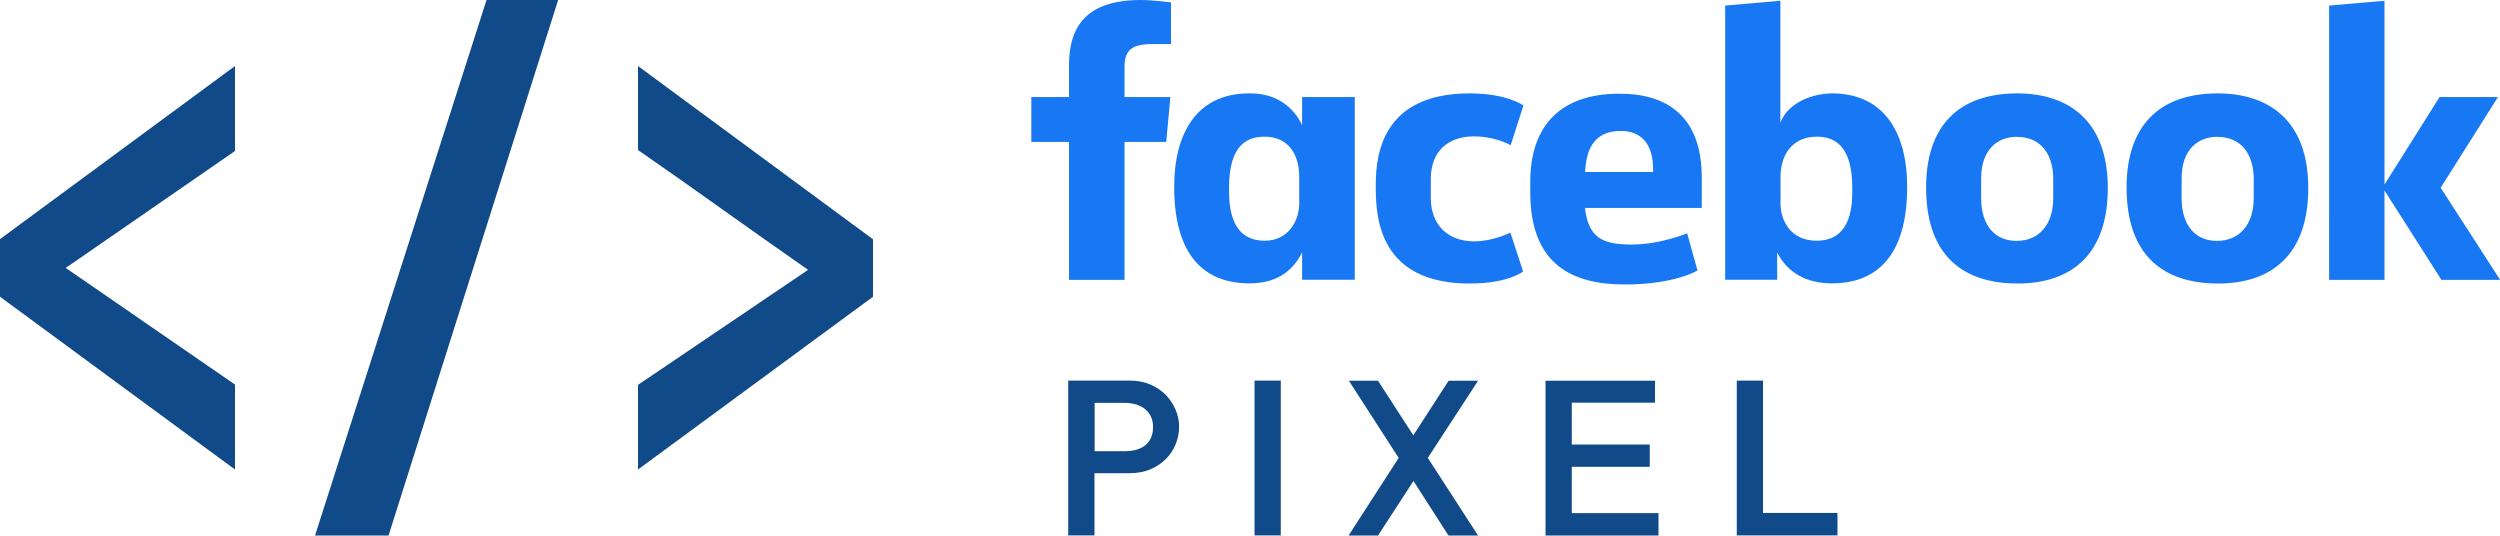 <svg xmlns="http://www.w3.org/2000/svg" id="Layer_1" x="0" y="0" viewBox="0 0 1571.3 336.6" style="enable-background:new 0 0 1571.3 336.6" xml:space="preserve"><style>.st1{fill:#104a89}</style><g id="Layer_2_00000079485923454913447860000006313651871499901116_"><path d="M706.7 175.9h-34.8V89.2h-23.7V61h23.7V40.9c0-23.8 10.5-40.9 45.2-40.9 7.3 0 18.9 1.5 18.9 1.5v26.2h-12.1c-12.3 0-17.1 3.8-17.1 14.1V61h28.8L733 89.2h-26.2v86.7zm79.8-117.2H785c-32.2 0-47 24.3-47 58.7 0 43.4 19.1 60.7 47.3 60.7 16.1 0 26.7-6.8 33.1-19.4v17.1h33.1V61h-33.1v17.7c-5.3-11.4-16.2-19.9-31.9-20zm8.4 27.2c13.5 0 21.7 9.4 21.7 25.5v16.4c0 10.8-6.7 23.5-21.7 23.5-23 0-22.4-24.9-22.4-33.2-.1-27.9 12.2-32.2 22.4-32.2zm69.8 32.5c0-14-.7-59.7 58.9-59.7 23.9 0 33.9 7.6 33.9 7.6l-8 24.9c-7.1-3.6-15-5.4-23-5.5-16.6 0-27.2 9.7-27.2 26.6v12.2c0 16.3 10.2 27.2 27.3 27.2 11.8 0 22.7-5.5 22.7-5.5l8 24.4s-9.1 7.6-33.5 7.6c-56.7 0-59-41-59.1-59.8zm286.8-59.7c32.3 0 47.2 24.3 47.2 58.7 0 43.4-19.2 60.7-47.3 60.7-16.1 0-28-6.8-34.4-19.4v17.1h-32.7V3.5l34.7-3v76.6c5.1-13.4 21.5-18.4 32.5-18.4zm-9.7 27.2c-13.6 0-22.7 9.4-22.7 25.5v16.4c0 10.8 6.3 23.5 22.7 23.5 23.1 0 22.4-24.9 22.4-33.2 0-27.9-12.3-32.2-22.4-32.2zm-124.1-27c-36.6 0-55.9 19.9-55.9 55.4v6.6c0 46 27.1 57.9 59.5 57.9 31.4 0 45.6-8.8 45.6-8.8l-6.5-23.4s-16.7 7.1-35 7.1c-18.9 0-27.1-4.8-29.2-23h73.4v-18.8c.1-38.6-21.6-53.1-51.9-53zm.9 23.4c12.7 0 20.9 7.8 20.4 25.8h-42.7c.7-19 9.6-25.8 22.3-25.8zm249.3-23.6c-37.6 0-57.3 21.2-57.3 59.1 0 52.1 34.1 60.4 57.4 60.4 34.1 0 56.8-18.4 56.8-60 0-43.2-25.6-59.5-56.9-59.5zm-.5 27.3c16.5 0 23.1 12.4 23.1 26.4v12.1c0 17-9.2 26.9-23.1 26.9-13.1 0-22.2-9.2-22.2-26.9v-12.1c-.1-18.9 10.8-26.4 22.2-26.4zm126.5-27.3c-37.6 0-57.3 21.2-57.3 59.1 0 52.1 34.1 60.4 57.4 60.4 34.1 0 56.8-18.4 56.8-60 0-43.2-25.6-59.5-56.9-59.5zm-.5 27.3c16.5 0 23.1 12.4 23.1 26.4v12.1c0 17-9.2 26.9-23.1 26.9-13.1 0-22.2-9.2-22.2-26.9v-12.1c-.1-18.9 10.8-26.4 22.2-26.4zm70.5 89.9V3.5l34.8-3V116l34.6-55h36.7l-36 57 37.4 57.9h-36.9l-35.8-56.2v56.2h-34.8z" style="fill:#1877f2" id="Layer_1-2"></path></g><path class="st1" d="M671.5 239.2H710c5 0 9.5.9 13.3 2.6 3.9 1.7 7.1 4 9.7 6.7 2.6 2.8 4.6 5.9 6 9.3 1.4 3.4 2.1 6.9 2.1 10.4 0 3.7-.7 7.3-2.1 10.8-1.4 3.5-3.4 6.6-6 9.3-2.7 2.7-5.9 4.9-9.8 6.6-3.9 1.7-8.3 2.5-13.3 2.5h-22v39.1h-16.5v-97.3zm16.5 44.4h18.6c3.4 0 6.2-.4 8.5-1.2 2.3-.8 4.2-1.9 5.6-3.3 1.4-1.4 2.4-3 3.1-4.9s.9-3.9.9-6.1c0-2.1-.4-4.1-1.2-6-.8-1.8-2-3.4-3.5-4.7-1.5-1.3-3.4-2.4-5.7-3.1-2.3-.7-4.8-1.1-7.8-1.1H688v30.4zM805 239.2v97.3h-16.5v-97.3H805zM897.4 287.8l31.6 48.8h-18.6l-22-34.3-22.3 34.3h-18.5l31.5-48.8-31.3-48.5h18.3l22.2 34.3 22.2-34.3H929l-31.6 48.5zM1040.2 239.2v13.9h-52.3v26.3h49v14h-49v29.1h54.5v14.1h-71v-97.3h68.8zM1108.1 239.2v83.2h46.8v14.1h-63.3v-97.3h16.5zM244.2 336.6H198L305.8 0h45L244.2 336.6zM0 150.3 147.7 41.5v53.4L41.3 168.4l106.4 73.3v53.4L0 186.5v-36.2zM401 295.1v-53.2l106.9-72.3c-18.7-13.1-36.8-25.8-54.3-38.3-17.5-12.5-35-24.8-52.6-37V41.5l147.7 108.9v36.1L401 295.1z"></path></svg>